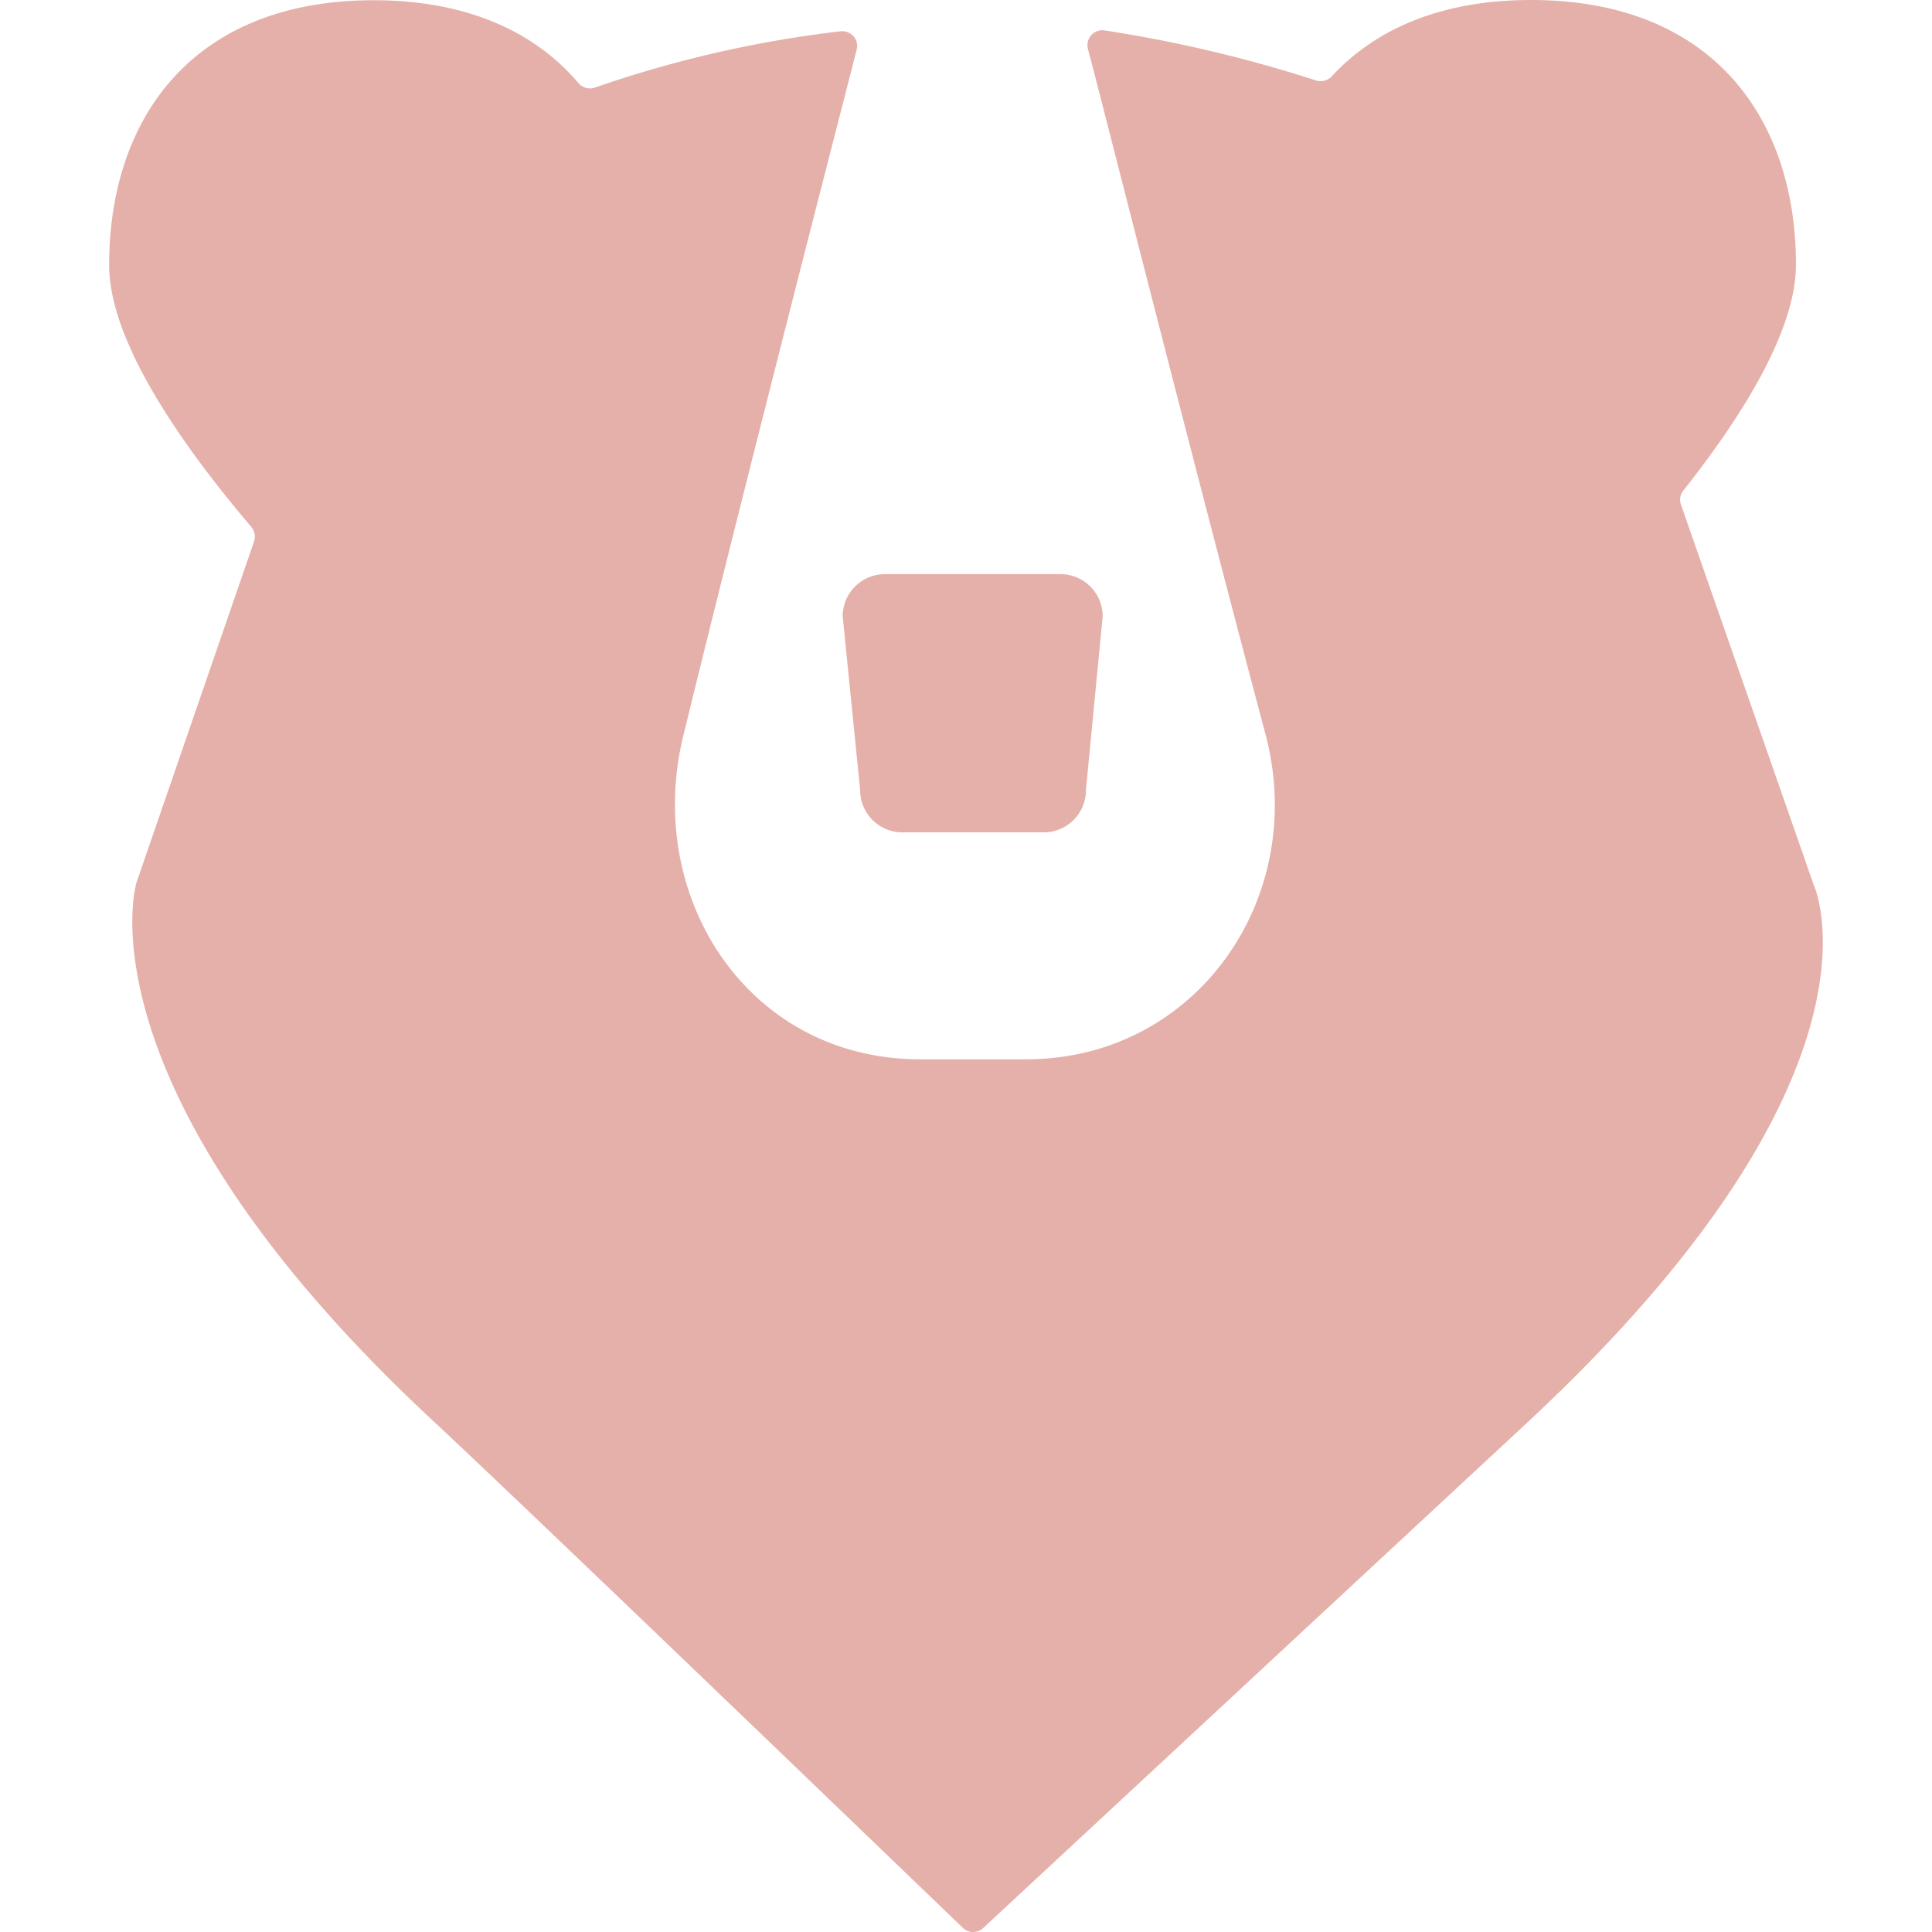 <svg role="img" width="32px" height="32px" viewBox="0 0 24 24" xmlns="http://www.w3.org/2000/svg"><title>Kuma</title><path fill="#e5b0a9" d="M19.02 0c-1.118 0-1.935.362-2.474.946A.189.189 0 0 1 16.35 1a16.824 16.824 0 0 0-2.634-.623.184.184 0 0 0-.205.158.181.181 0 0 0 .003.07c.186.699 1.305 5.133 2.205 8.51.544 2.043-.866 4.05-2.98 4.044h-1.31c-2.136 0-3.433-2.014-2.94-4.022.83-3.393 1.968-7.792 2.152-8.517a.183.183 0 0 0-.13-.226.177.177 0 0 0-.07-.005 14.358 14.358 0 0 0-3.048.698.188.188 0 0 1-.208-.056C6.646.398 5.806.003 4.643.003c-2.254 0-3.287 1.473-3.287 3.29 0 .952.905 2.24 1.766 3.253a.188.188 0 0 1 .034.18l-1.468 4.259a.034.034 0 0 0 0 .011c-.038.148-.604 2.662 3.699 6.661 1.286 1.2 5.77 5.52 6.576 6.293a.182.182 0 0 0 .251 0l6.774-6.293c4.648-4.334 3.54-6.672 3.54-6.672L20.882 6.27a.183.183 0 0 1 .028-.175c.733-.925 1.4-1.991 1.4-2.808C22.31 1.473 21.274 0 19.02 0Zm-8.025 7.132a.525.525 0 0 0-.527.524l.217 2.157v.003a.525.525 0 0 0 .526.524h1.755a.525.525 0 0 0 .524-.53l.208-2.154a.525.525 0 0 0-.526-.524z"/></svg>